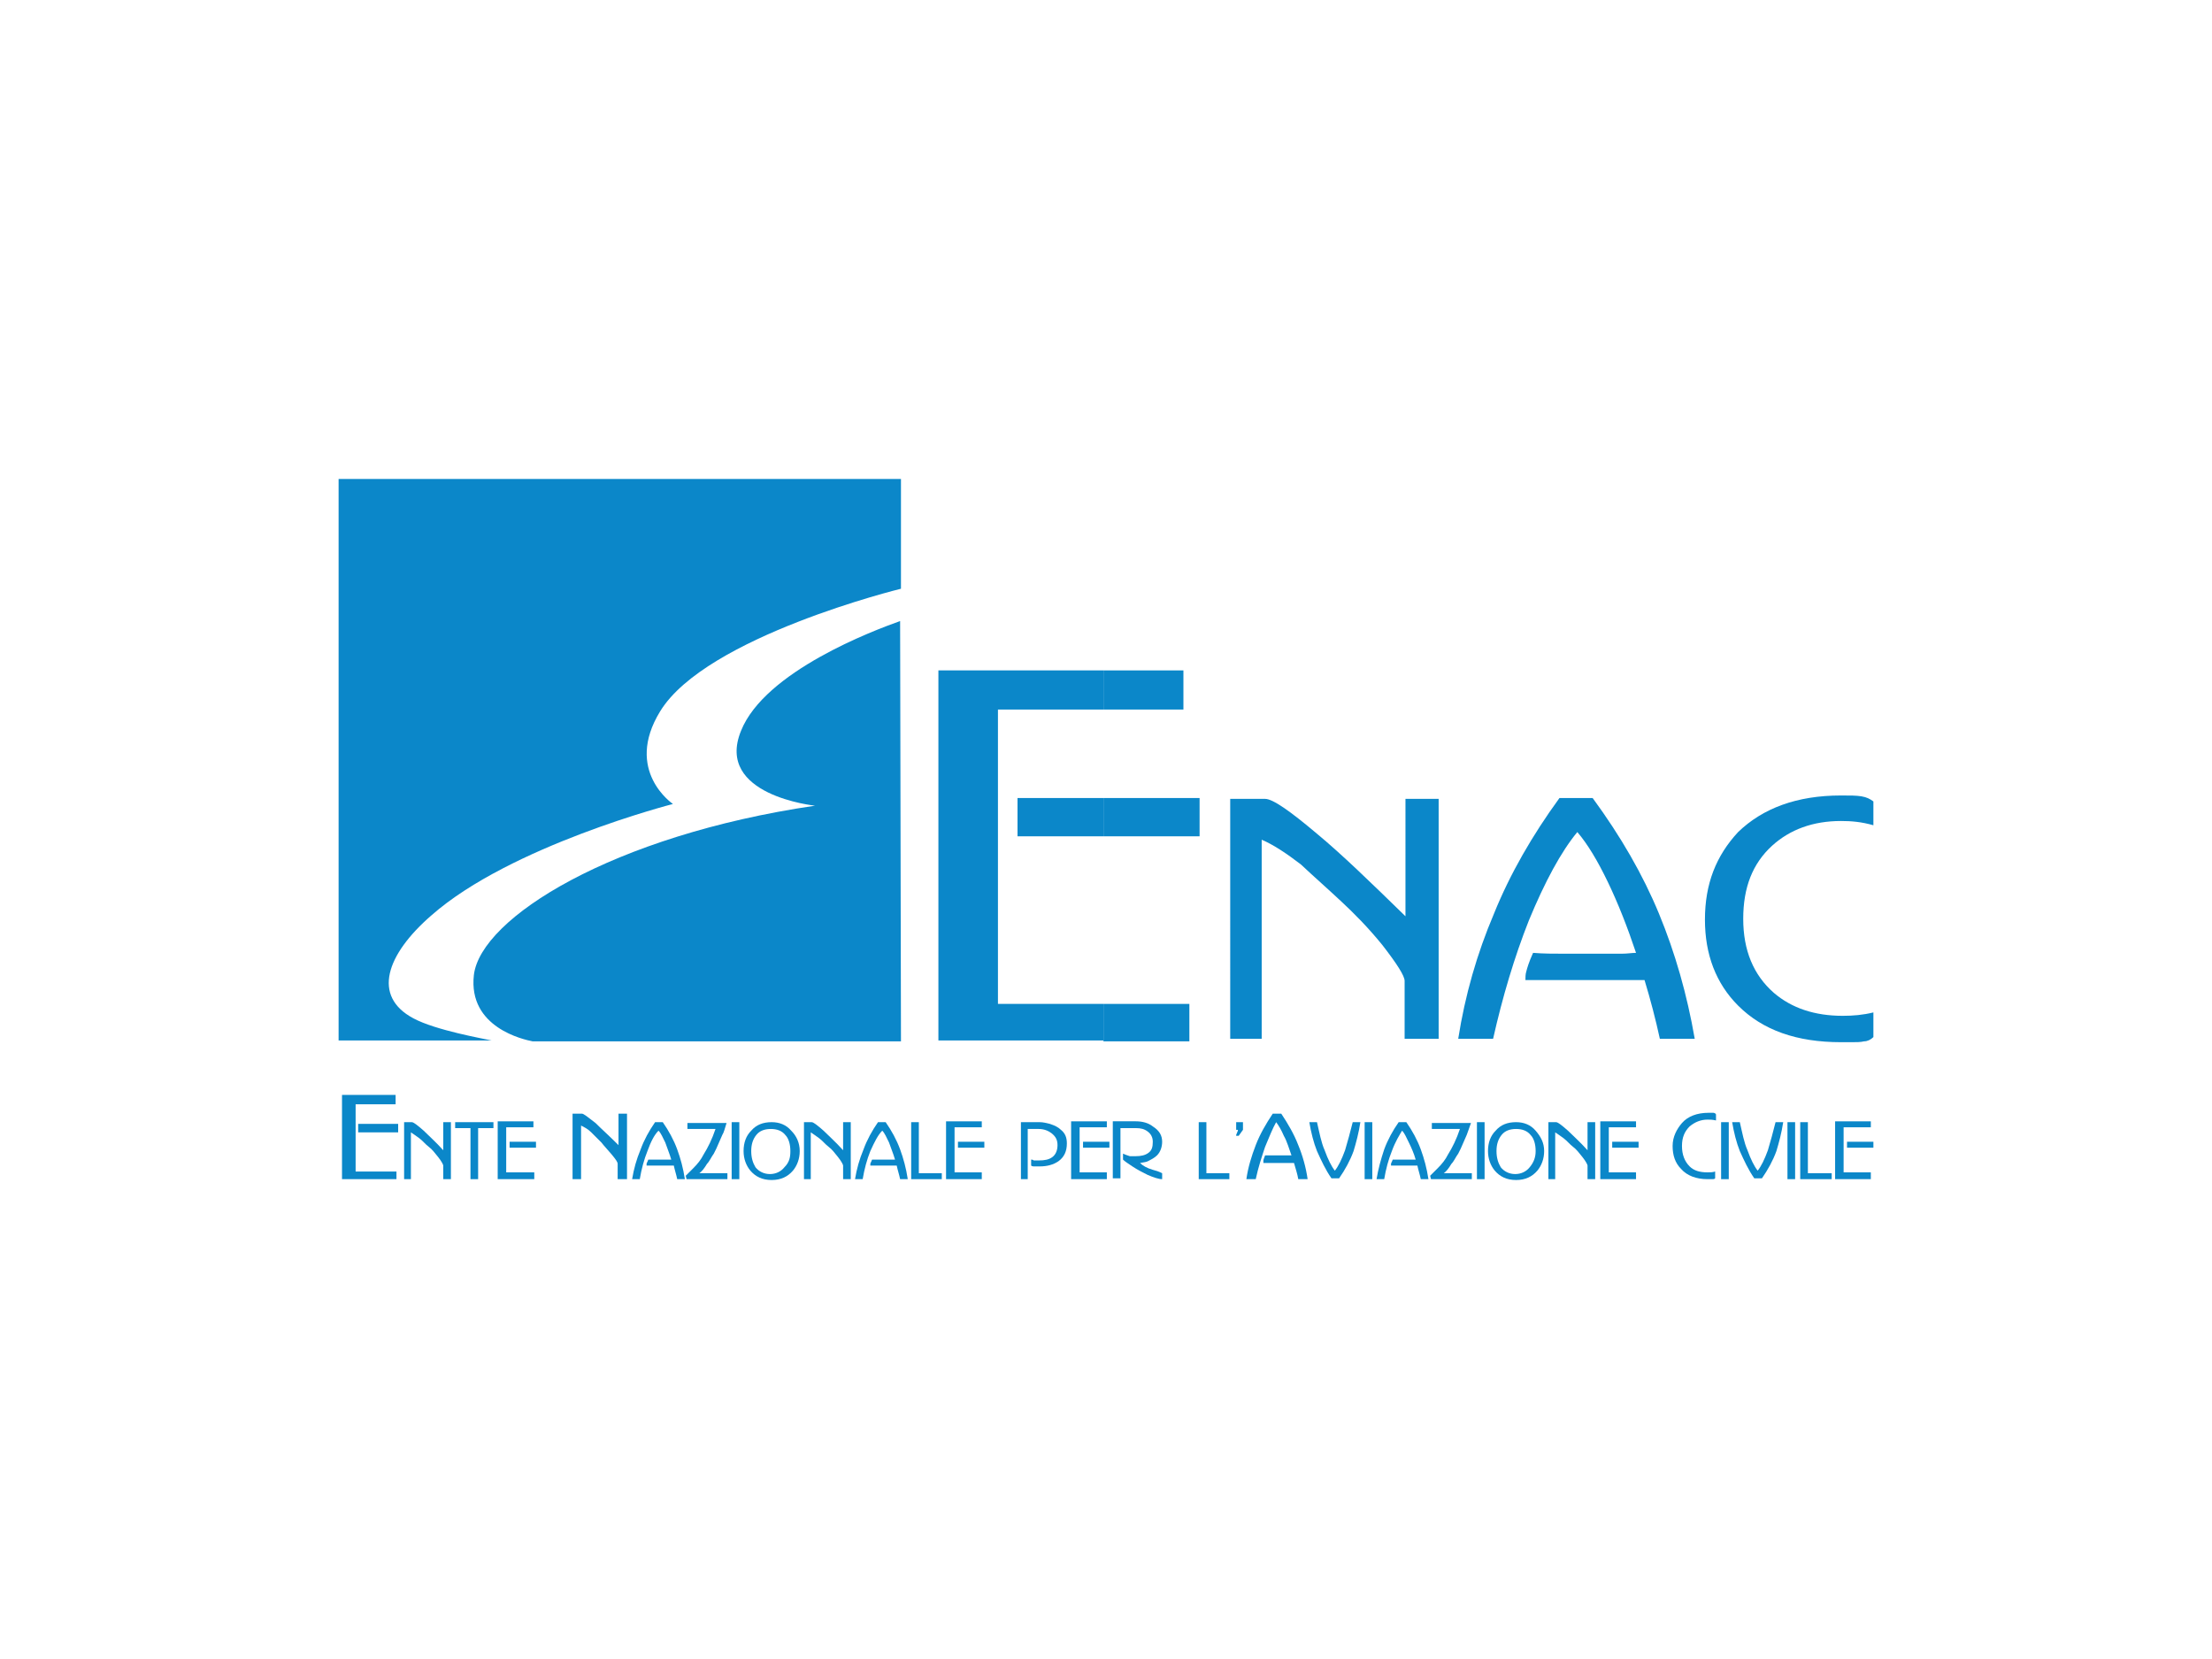 <?xml version="1.0" encoding="utf-8"?>
<!-- Generator: Adobe Illustrator 26.3.1, SVG Export Plug-In . SVG Version: 6.00 Build 0)  -->
<svg version="1.1" id="Livello_7" xmlns="http://www.w3.org/2000/svg" xmlns:xlink="http://www.w3.org/1999/xlink" x="0px" y="0px"
	 viewBox="0 0 260 195" style="enable-background:new 0 0 260 195;" xml:space="preserve">
<style type="text/css">
	.st0{fill:#0B87C9;}
	.st1{fill-rule:evenodd;clip-rule:evenodd;fill:#0B87C9;}
</style>
<g>
	<path class="st0" d="M39.8,56.3v66h18c-0.9-0.2-6.6-1.2-9.2-2.6c-4.9-2.6-3.2-7.5,2.1-12.1c9.3-8.2,28.4-13.1,28.4-13.1
		s-5.8-3.9-1.5-10.9c5.4-8.8,28.3-14.4,28.3-14.4V56.3H39.8z M105.8,73c-3.1,1.1-15.9,5.9-18.7,12.9c-3.1,7.6,8.7,8.8,8.7,8.8
		c-23.8,3.5-39.3,13.2-40.1,19.9c-0.7,6.2,5.9,7.6,6.9,7.8h43.3"/>
	<path class="st1" d="M169,122.1h-3.9v-6.8c0-0.6-0.9-2-2.6-4.2c-1.7-2.1-3.4-3.8-4.8-5.1c-1.6-1.5-3.2-2.9-4.8-4.4
		c-1.7-1.3-3.2-2.3-4.6-2.9v23.4h-3.7V93.9h4.1c0.9,0,2.9,1.4,6.1,4.1c2.9,2.4,6.3,5.7,10.4,9.7V93.9h3.9V122.1z"/>
	<path class="st1" d="M185.4,97.8c1.2,1.4,2.4,3.4,3.6,5.9c1.2,2.5,2.3,5.3,3.3,8.3c-0.5,0-1,0.1-1.7,0.1c-0.6,0-1.2,0-1.7,0
		c-2.1,0-3.7,0-5,0c-1.2,0-2.5,0-3.7-0.1c-0.5,1.1-0.7,1.8-0.8,2.2c-0.1,0.3-0.1,0.7-0.1,1h14c0.7,2.3,1.3,4.6,1.8,6.9h4.1
		c-0.9-5.2-2.3-10.1-4.2-14.7c-1.9-4.6-4.5-9.1-7.8-13.6h-3.9c-3.2,4.4-5.8,8.9-7.7,13.6c-2,4.7-3.4,9.6-4.2,14.7h4.1
		c1.1-4.9,2.5-9.6,4.2-13.9C181.6,103.6,183.5,100.1,185.4,97.8"/>
	<path class="st1" d="M200.4,108.1c0,4.1,1.3,7.5,3.9,10.1c2.9,2.9,6.9,4.3,12.1,4.3h1.3c0.5,0,1,0,1.4-0.1c0.4,0,0.8-0.2,1.1-0.5
		V119c-1.2,0.3-2.4,0.4-3.6,0.4c-3.3,0-6-0.9-8.1-2.7c-2.4-2.1-3.6-5-3.6-8.7c0-3.7,1.1-6.5,3.4-8.6c2.1-1.9,4.8-2.9,8.1-2.9
		c1.2,0,2.4,0.1,3.8,0.5v-2.8c-0.4-0.3-0.8-0.5-1.4-0.6c-0.6-0.1-1.3-0.1-2.4-0.1c-5.2,0-9.2,1.5-12.1,4.3
		C201.7,100.6,200.4,103.9,200.4,108.1"/>
	<rect x="129.7" y="93.8" class="st1" width="11.3" height="4.5"/>
	<polygon class="st1" points="129.7,122.4 129.7,118 131.4,118 133.1,118 134.5,118 135.6,118 136.5,118 137.2,118 139,118 
		139.8,118 139.8,122.4 	"/>
	<rect x="129.7" y="78.8" class="st1" width="9.4" height="4.6"/>
	<rect x="119.6" y="93.8" class="st1" width="10.1" height="4.5"/>
	<path class="st1" d="M129.7,78.8h-19.4V89v14.1v11.6v7.6h19.4V118h-0.3h-2.3h-2.5h-4.3c-1.9,0-2.9,0-3,0V83.4h12.4V78.8z"/>
	<path class="st0" d="M46.6,138.6h-6.4v-1.7v-2.7v-3.2v-2.3h6.3v1.1h-4.7v7.9c0,0,0.2,0,0.6,0h0.9h0.5h0.5h0.4h0.4h0.3h0.2h0.2H46
		h0.4h0.2V138.6z M46.8,133.1h-4.7v-1h4.7V133.1z"/>
	<path class="st0" d="M53,138.6h-0.9V137c0-0.1-0.2-0.5-0.6-1c-0.4-0.5-0.7-0.9-1.1-1.2c-0.4-0.3-0.7-0.7-1.1-1
		c-0.4-0.3-0.7-0.5-1-0.7v5.5h-0.8v-6.7h0.9c0.2,0,0.6,0.3,1.4,1c0.6,0.6,1.4,1.3,2.3,2.3v-3.3H53V138.6z"/>
	<polygon class="st0" points="58,132.6 56.2,132.6 56.2,138.6 55.3,138.6 55.3,132.6 53.5,132.6 53.5,131.9 58,131.9 	"/>
	<path class="st0" d="M62.8,138.6h-4.3v-1.2v-1.8v-2.2v-1.6h4.2v0.7h-3.2v5.3c0,0,0.2,0,0.4,0h0.6H61h0.3h0.3h0.2H62h0.2h0.1h0.1
		h0.3h0.1V138.6z M63,134.9h-3.1v-0.7H63V134.9z"/>
	<path class="st0" d="M73.6,138.6h-1v-1.8c0-0.2-0.2-0.5-0.7-1.1s-0.9-1-1.2-1.4c-0.4-0.4-0.8-0.8-1.2-1.2c-0.4-0.4-0.8-0.6-1.2-0.8
		v6.3h-1v-7.7h1.1c0.2,0,0.7,0.4,1.6,1.1c0.7,0.7,1.6,1.5,2.7,2.6v-3.7h1V138.6z"/>
	<path class="st0" d="M76.1,135.3c-0.4,1-0.7,2.1-0.9,3.3h-0.9c0.2-1.2,0.5-2.3,1-3.5c0.4-1.1,1-2.2,1.7-3.2h0.9
		c0.7,1,1.3,2.1,1.7,3.2c0.4,1.1,0.7,2.2,0.9,3.5h-0.9c-0.1-0.5-0.3-1.1-0.4-1.6H76c0-0.1,0-0.2,0-0.2c0-0.1,0.1-0.2,0.2-0.5
		c0.3,0,0.6,0,0.8,0c0.3,0,0.6,0,1.1,0c0.1,0,0.2,0,0.4,0c0.1,0,0.3,0,0.4,0c-0.2-0.7-0.5-1.4-0.7-2c-0.3-0.6-0.5-1.1-0.8-1.4
		C76.9,133.4,76.5,134.2,76.1,135.3"/>
	<path class="st0" d="M85.5,138.6h-4.8l-0.1-0.4c0.3-0.3,0.6-0.6,0.9-0.9c0.5-0.5,0.9-1,1.2-1.6c0.5-0.8,1-1.8,1.4-3h-3.3v-0.7h4.6
		c-0.2,0.6-0.3,1.1-0.5,1.4c-0.2,0.5-0.5,1.1-0.7,1.6c-0.1,0.2-0.2,0.4-0.3,0.6c-0.3,0.4-0.5,0.9-0.8,1.2c-0.3,0.5-0.6,0.9-0.9,1.1
		h3.3V138.6z"/>
	<rect x="86" y="131.9" class="st0" width="0.9" height="6.7"/>
	<path class="st0" d="M94,135.3c0,0.9-0.3,1.7-0.8,2.3c-0.6,0.7-1.4,1.1-2.5,1.1c-1.1,0-1.9-0.4-2.5-1.1c-0.5-0.6-0.8-1.4-0.8-2.3
		c0-1,0.3-1.8,0.9-2.4c0.6-0.7,1.4-1,2.4-1c0.9,0,1.7,0.3,2.3,1C93.6,133.5,94,134.3,94,135.3 M92.9,135.3c0-0.8-0.2-1.5-0.6-1.9
		c-0.4-0.5-1-0.7-1.7-0.7s-1.3,0.2-1.7,0.7c-0.4,0.5-0.6,1.1-0.6,1.9c0,0.8,0.2,1.4,0.5,1.9c0.4,0.5,1,0.8,1.7,0.8
		c0.7,0,1.3-0.3,1.7-0.8C92.8,136.6,92.9,136,92.9,135.3"/>
	<path class="st0" d="M100,138.6h-0.9V137c0-0.1-0.2-0.5-0.6-1c-0.4-0.5-0.7-0.9-1.1-1.2c-0.4-0.3-0.7-0.7-1.1-1
		c-0.4-0.3-0.7-0.5-1-0.7v5.5h-0.8v-6.7h0.9c0.2,0,0.6,0.3,1.4,1c0.6,0.6,1.4,1.3,2.3,2.3v-3.3h0.9V138.6z"/>
	<path class="st0" d="M102.3,135.3c-0.4,1-0.7,2.1-0.9,3.3h-0.9c0.2-1.2,0.5-2.3,1-3.5c0.4-1.1,1-2.2,1.7-3.2h0.9
		c0.7,1,1.3,2.1,1.7,3.2c0.4,1.1,0.7,2.2,0.9,3.5h-0.9c-0.1-0.5-0.3-1.1-0.4-1.6h-3.1c0-0.1,0-0.2,0-0.2c0-0.1,0.1-0.2,0.2-0.5
		c0.3,0,0.6,0,0.8,0c0.3,0,0.7,0,1.1,0c0.1,0,0.2,0,0.4,0c0.1,0,0.3,0,0.4,0c-0.2-0.7-0.5-1.4-0.7-2c-0.3-0.6-0.5-1.1-0.8-1.4
		C103.2,133.4,102.8,134.2,102.3,135.3"/>
	<polygon class="st0" points="110.7,137.9 110.7,138.6 107.1,138.6 107.1,131.9 108,131.9 108,137.9 	"/>
	<path class="st0" d="M115.5,138.6h-4.3v-1.2v-1.8v-2.2v-1.6h4.2v0.7h-3.2v5.3c0,0,0.2,0,0.4,0h0.6h0.4h0.3h0.3h0.2h0.2h0.2h0.1h0.1
		h0.3h0.1V138.6z M115.7,134.9h-3.1v-0.7h3.1V134.9z"/>
	<path class="st0" d="M125.4,134.4c0,0.9-0.3,1.6-1,2.1c-0.6,0.4-1.3,0.6-2.2,0.6h-0.1c-0.2,0-0.4,0-0.6,0c-0.2,0-0.3-0.1-0.3-0.1
		v-0.7c0.1,0,0.2,0,0.3,0.1c0.2,0,0.4,0,0.6,0c0.7,0,1.2-0.1,1.6-0.4c0.4-0.3,0.6-0.8,0.6-1.4c0-0.6-0.2-1-0.7-1.4
		c-0.4-0.3-0.9-0.5-1.5-0.5h-1.3v5.9H120v-6.7h2.2c0.4,0,0.8,0.1,1.2,0.2c0.6,0.2,1,0.4,1.3,0.7
		C125.2,133.2,125.4,133.7,125.4,134.4"/>
	<path class="st0" d="M130.2,138.6h-4.3v-1.2v-1.8v-2.2v-1.6h4.2v0.7h-3.2v5.3c0,0,0.2,0,0.4,0h0.6h0.4h0.3h0.3h0.2h0.2h0.2h0.1h0.1
		h0.3h0.1V138.6z M130.4,134.9h-3.1v-0.7h3.1V134.9z"/>
	<path class="st0" d="M136.6,134.2c0,0.6-0.2,1.2-0.6,1.6c-0.3,0.3-0.7,0.5-1.1,0.7c-0.2,0.1-0.4,0.1-0.9,0.2
		c0.3,0.3,0.8,0.6,1.5,0.8c0.4,0.1,0.7,0.2,1.1,0.4v0.7c-0.4,0-1-0.2-1.7-0.5c-0.6-0.3-1.2-0.6-1.8-1c-0.6-0.4-0.9-0.6-1.1-0.8v-0.7
		c0.2,0.1,0.5,0.2,0.8,0.3c0.2,0,0.4,0,0.7,0c0.6,0,1.1-0.1,1.5-0.4c0.4-0.3,0.5-0.7,0.5-1.3c0-0.5-0.2-0.9-0.6-1.2
		c-0.4-0.3-0.8-0.4-1.4-0.4h-1.8v5.9h-0.9v-6.7h2.7c0.8,0,1.5,0.2,2,0.6C136.3,132.9,136.6,133.5,136.6,134.2"/>
	<polygon class="st0" points="144.5,137.9 144.5,138.6 140.9,138.6 140.9,131.9 141.8,131.9 141.8,137.9 	"/>
	<polygon class="st0" points="145.3,131.9 146.1,131.9 146.1,132.8 145.6,133.5 145.3,133.5 145.3,133.4 145.5,132.9 145.5,132.8 
		145.3,132.8 	"/>
	<path class="st0" d="M148.7,134.8c-0.4,1.2-0.8,2.4-1.1,3.8h-1.1c0.2-1.4,0.6-2.7,1.1-4c0.5-1.3,1.2-2.5,2-3.7h1
		c0.8,1.2,1.5,2.4,2,3.7c0.5,1.2,0.9,2.6,1.1,4h-1.1c-0.1-0.6-0.3-1.2-0.5-1.9h-3.6c0-0.1,0-0.2,0-0.3c0-0.1,0.1-0.3,0.2-0.6
		c0.3,0,0.6,0,1,0c0.3,0,0.7,0,1.3,0c0.1,0,0.3,0,0.4,0c0.2,0,0.3,0,0.4,0c-0.3-0.8-0.5-1.6-0.9-2.3c-0.3-0.7-0.6-1.2-0.9-1.6
		C149.6,132.6,149.2,133.6,148.7,134.8"/>
	<path class="st0" d="M159.9,131.9c-0.2,1.3-0.5,2.4-0.8,3.4c-0.4,1.1-1,2.2-1.7,3.2h-0.9c-0.7-1-1.2-2.1-1.7-3.2
		c-0.4-1-0.7-2.2-0.9-3.4h0.9c0.3,1.3,0.5,2.4,0.9,3.3c0.4,1.1,0.8,1.9,1.2,2.4c0.4-0.5,0.8-1.3,1.2-2.4c0.3-1,0.6-2.1,0.9-3.3
		H159.9z"/>
	<rect x="160.4" y="131.9" class="st0" width="0.9" height="6.7"/>
	<path class="st0" d="M163.6,135.3c-0.4,1-0.7,2.1-0.9,3.3h-0.9c0.2-1.2,0.5-2.3,0.9-3.5c0.4-1.1,1-2.2,1.7-3.2h0.9
		c0.7,1,1.3,2.1,1.7,3.2c0.4,1.1,0.7,2.2,0.9,3.5h-0.9c-0.1-0.5-0.3-1.1-0.4-1.6h-3.1c0-0.1,0-0.2,0-0.2c0-0.1,0.1-0.2,0.2-0.5
		c0.3,0,0.6,0,0.8,0c0.3,0,0.7,0,1.1,0c0.1,0,0.2,0,0.4,0c0.1,0,0.3,0,0.4,0c-0.2-0.7-0.5-1.4-0.8-2c-0.3-0.6-0.5-1.1-0.8-1.4
		C164.5,133.4,164,134.2,163.6,135.3"/>
	<path class="st0" d="M173,138.6h-4.8l-0.1-0.4c0.3-0.3,0.6-0.6,0.9-0.9c0.5-0.5,0.9-1,1.2-1.6c0.5-0.8,1-1.8,1.4-3h-3.3v-0.7h4.6
		c-0.2,0.6-0.4,1.1-0.5,1.4c-0.2,0.5-0.5,1.1-0.7,1.6c-0.1,0.2-0.2,0.4-0.3,0.6c-0.3,0.4-0.5,0.9-0.8,1.2c-0.3,0.5-0.6,0.9-0.9,1.1
		h3.3V138.6z"/>
	<rect x="173.6" y="131.9" class="st0" width="0.9" height="6.7"/>
	<path class="st0" d="M181.5,135.3c0,0.9-0.3,1.7-0.8,2.3c-0.6,0.7-1.4,1.1-2.5,1.1c-1.1,0-1.9-0.4-2.5-1.1
		c-0.5-0.6-0.8-1.4-0.8-2.3c0-1,0.3-1.8,0.9-2.4c0.6-0.7,1.4-1,2.4-1c0.9,0,1.7,0.3,2.3,1S181.5,134.3,181.5,135.3 M180.5,135.3
		c0-0.8-0.2-1.5-0.6-1.9c-0.4-0.5-1-0.7-1.7-0.7c-0.7,0-1.3,0.2-1.7,0.7c-0.4,0.5-0.6,1.1-0.6,1.9c0,0.8,0.2,1.4,0.5,1.9
		c0.4,0.5,1,0.8,1.7,0.8c0.7,0,1.3-0.3,1.7-0.8C180.3,136.6,180.5,136,180.5,135.3"/>
	<path class="st0" d="M187.5,138.6h-0.9V137c0-0.1-0.2-0.5-0.6-1c-0.4-0.5-0.7-0.9-1.1-1.2c-0.4-0.3-0.7-0.7-1.1-1
		c-0.4-0.3-0.7-0.5-1-0.7v5.5H182v-6.7h0.9c0.2,0,0.6,0.3,1.4,1c0.6,0.6,1.4,1.3,2.3,2.3v-3.3h0.9V138.6z"/>
	<path class="st0" d="M192.4,138.6h-4.3v-1.2v-1.8v-2.2v-1.6h4.2v0.7h-3.2v5.3c0,0,0.2,0,0.4,0h0.6h0.4h0.3h0.3h0.2h0.2h0.2h0.1h0.1
		h0.3h0.1V138.6z M192.6,134.9h-3.1v-0.7h3.1V134.9z"/>
	<path class="st0" d="M197.7,132c0.7-0.8,1.8-1.2,3.1-1.2c0.3,0,0.5,0,0.6,0c0.1,0,0.3,0.1,0.3,0.2v0.7c-0.4-0.1-0.7-0.1-1-0.1
		c-0.8,0-1.5,0.3-2.1,0.8c-0.6,0.6-0.9,1.3-0.9,2.3c0,1,0.3,1.8,0.9,2.4c0.5,0.5,1.2,0.7,2.1,0.7c0.3,0,0.6,0,0.9-0.1v0.8
		c-0.1,0.1-0.2,0.1-0.3,0.1c-0.1,0-0.2,0-0.3,0h-0.3c-1.3,0-2.4-0.4-3.1-1.2c-0.7-0.7-1-1.6-1-2.7S197.1,132.7,197.7,132"/>
	<rect x="202.3" y="131.9" class="st0" width="0.9" height="6.7"/>
	<path class="st0" d="M209.6,131.9c-0.2,1.3-0.5,2.4-0.8,3.4c-0.4,1.1-1,2.2-1.7,3.2h-0.9c-0.7-1-1.2-2.1-1.7-3.2
		c-0.4-1-0.7-2.2-0.9-3.4h0.9c0.3,1.3,0.5,2.4,0.9,3.3c0.4,1.1,0.8,1.9,1.2,2.4c0.4-0.5,0.8-1.3,1.2-2.4c0.3-1,0.6-2.1,0.9-3.3
		H209.6z"/>
	<rect x="210.1" y="131.9" class="st0" width="0.9" height="6.7"/>
	<polygon class="st0" points="215.3,137.9 215.3,138.6 211.6,138.6 211.6,131.9 212.5,131.9 212.5,137.9 	"/>
	<path class="st0" d="M220,138.6h-4.3v-1.2v-1.8v-2.2v-1.6h4.2v0.7h-3.2v5.3c0,0,0.2,0,0.4,0h0.6h0.4h0.3h0.3h0.2h0.2h0.2h0.1h0.1
		h0.3h0.1V138.6z M220.2,134.9h-3.1v-0.7h3.1V134.9z"/>
</g>
</svg>
